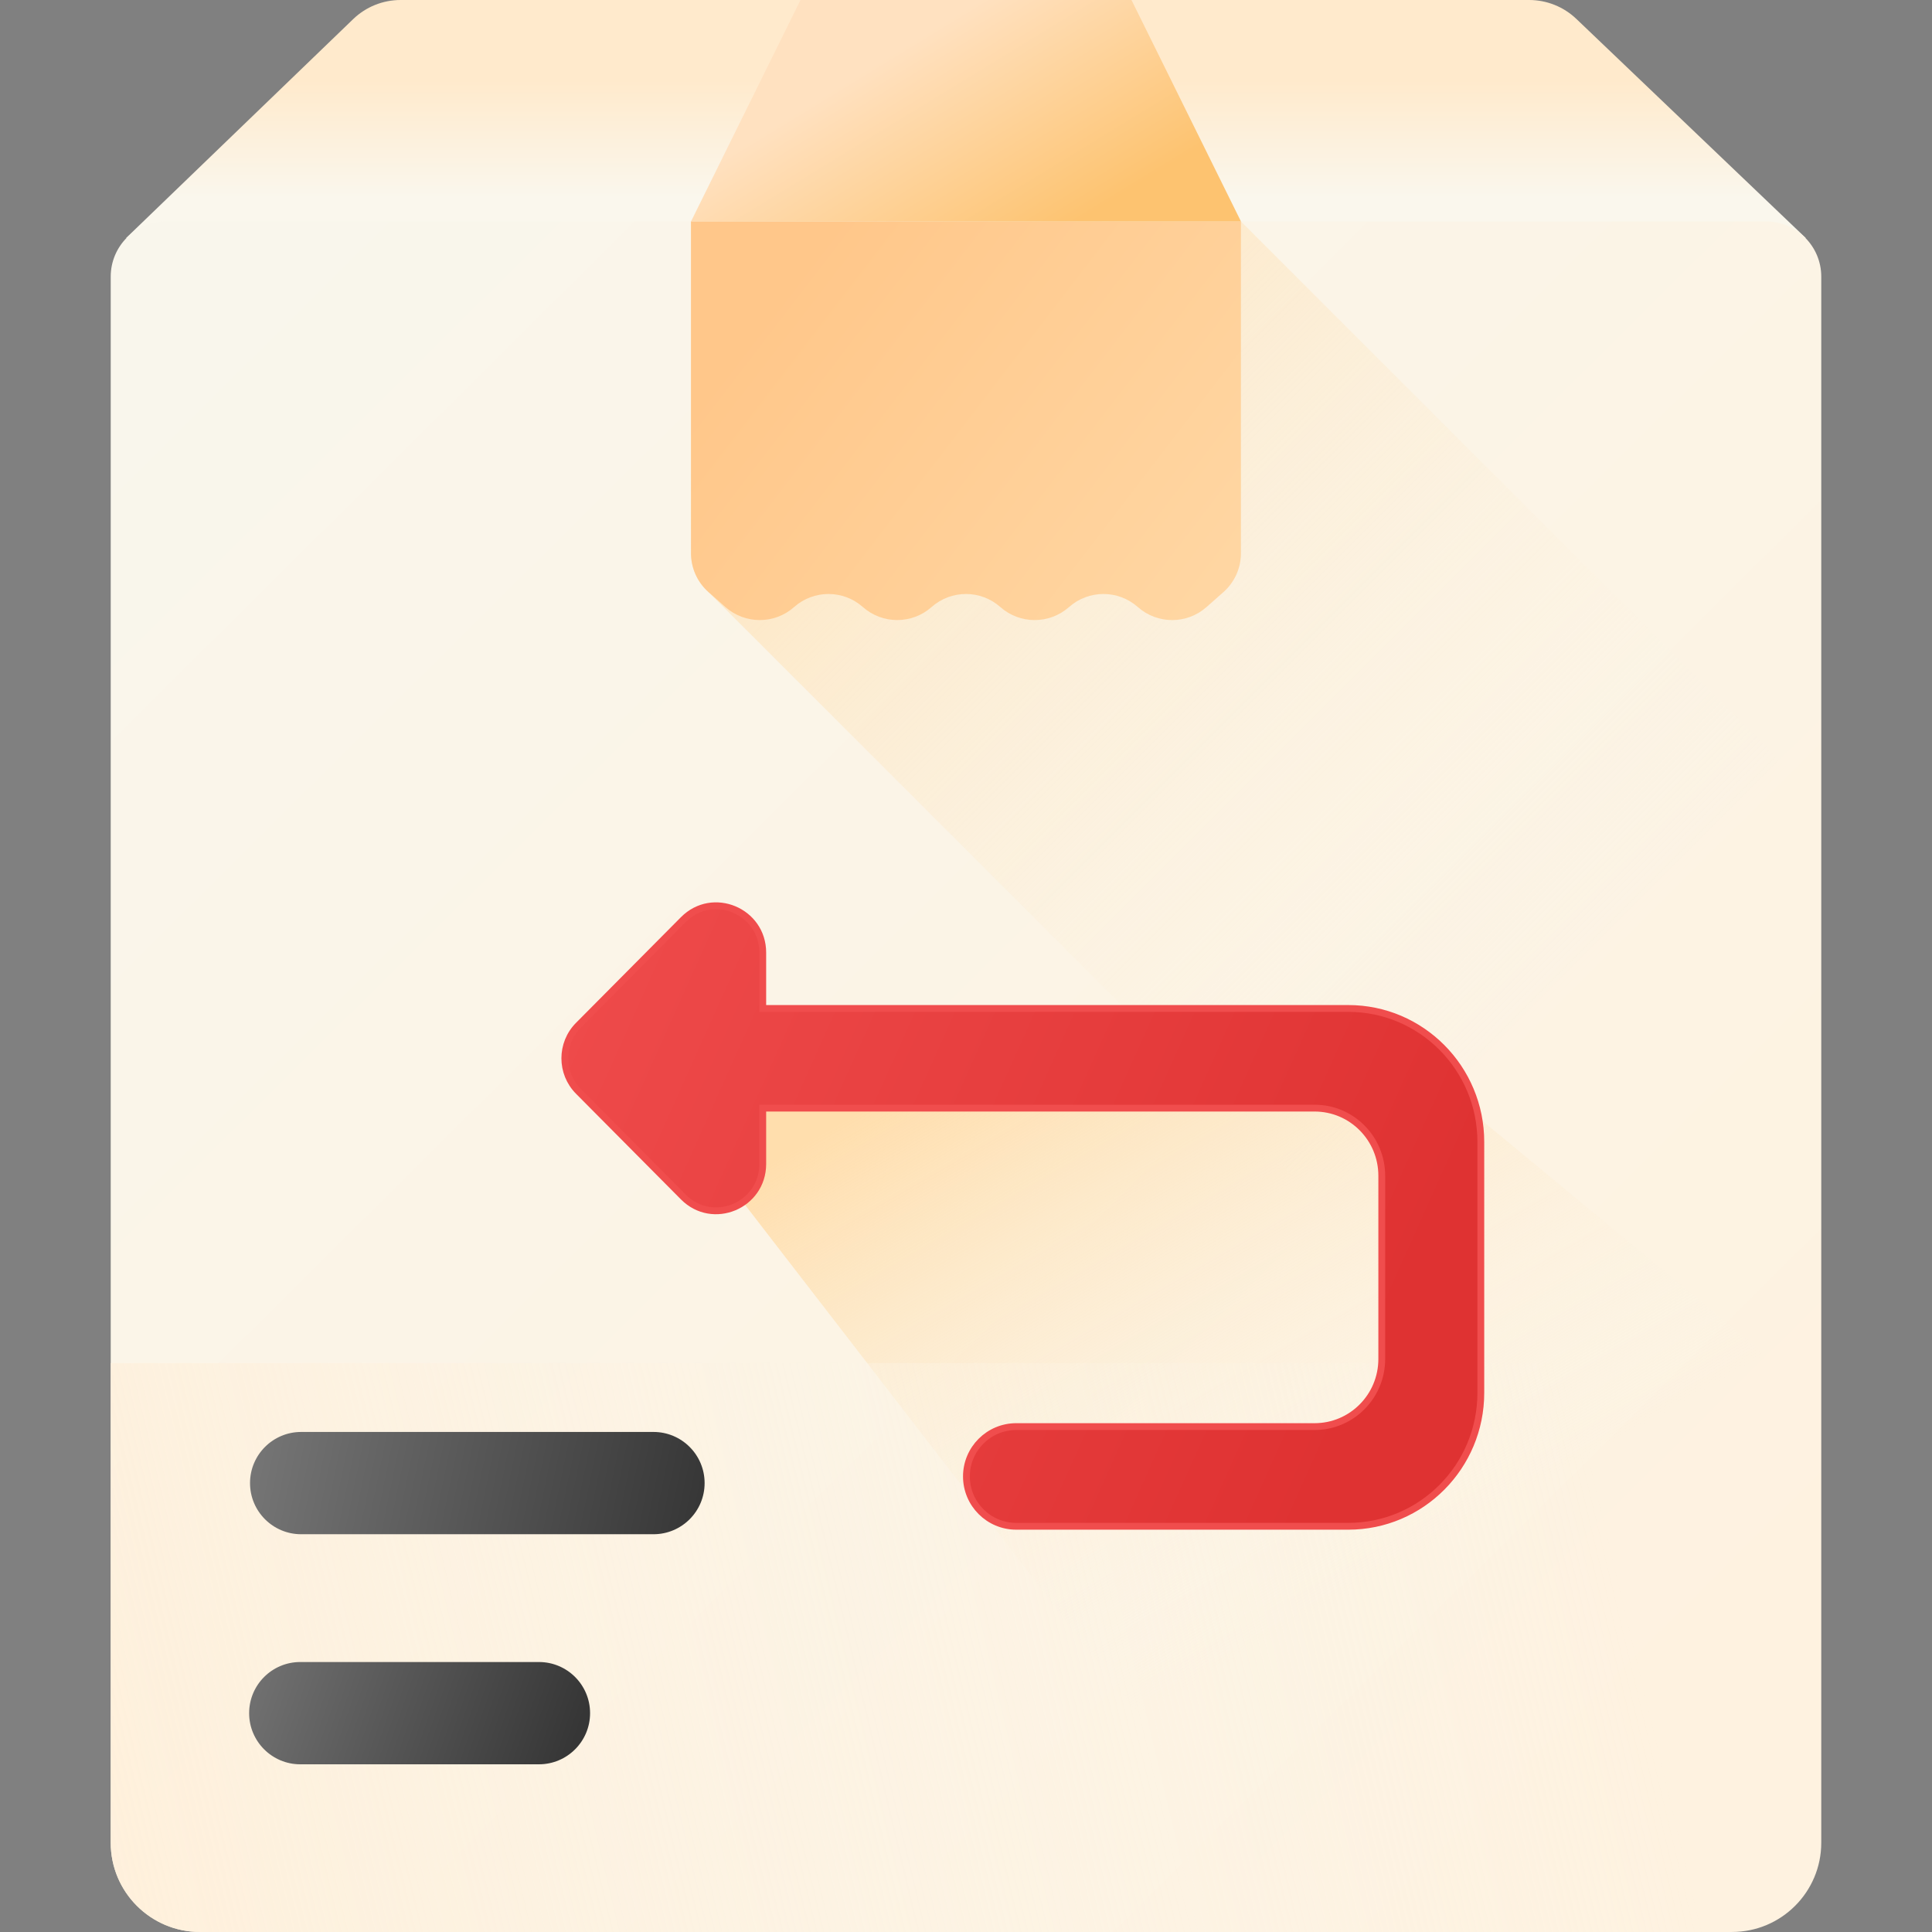 <svg xmlns="http://www.w3.org/2000/svg" fill="none" viewBox="0 0 85 85" height="85" width="85">
<rect x="0" y="0" width="85" height="85" fill="#808080" stroke="none"/>
<g clip-path="url(#clip0)">
<path fill="url(#paint0_linear)" d="M15.537 0.842L5.543 10.477H41.883H43.113H79.452L69.353 0.832C68.794 0.298 68.05 0 67.278 0H17.622C16.844 0 16.097 0.302 15.537 0.842Z"></path>
<path fill="url(#paint1_linear)" d="M76.2 84.999H8.799C6.63 84.999 4.871 83.24 4.871 81.071V12.171C4.871 10.83 5.959 9.742 7.3 9.742H77.698C79.04 9.742 80.128 10.83 80.128 12.171V81.071C80.128 83.24 78.369 84.999 76.2 84.999Z"></path>
<path fill="url(#paint2_linear)" d="M31.17 26.049L70.537 65.415L71.28 66.074C72.143 66.839 73.441 66.839 74.303 66.075L74.305 66.073C75.168 65.309 76.466 65.31 77.328 66.074C78.12 66.775 79.276 66.831 80.128 66.247V35.274L54.597 9.743H30.402V24.343C30.402 24.995 30.682 25.616 31.17 26.049Z"></path>
<path fill="url(#paint3_linear)" d="M32 52L54 80.5L69.57 79.647C70.489 80.118 71.872 80.118 72.792 79.648L72.794 79.647C73.714 79.177 75.097 79.177 76.016 79.647C76.86 80.078 78.092 80.113 79 79.753V60.703L60 45H26L29 50.5C29 50.901 31.479 51.734 32 52Z"></path>
<path fill="url(#paint4_linear)" d="M54.596 9.742V24.341C54.596 24.994 54.316 25.616 53.828 26.048L53.082 26.708C52.219 27.472 50.922 27.472 50.06 26.708L50.057 26.706C49.194 25.942 47.897 25.942 47.034 26.707L47.034 26.707C46.171 27.471 44.874 27.472 44.011 26.708L44.009 26.706C43.146 25.942 41.848 25.942 40.986 26.707C40.123 27.471 38.825 27.471 37.962 26.707C37.099 25.942 35.802 25.942 34.939 26.706L34.937 26.708C34.074 27.472 32.777 27.471 31.914 26.707L31.17 26.048C30.682 25.616 30.402 24.994 30.402 24.342V9.742H54.596V9.742Z"></path>
<path fill="url(#paint5_linear)" d="M4.871 59.969V81.073C4.871 83.242 6.63 85 8.799 85H76.2C78.369 85 80.128 83.242 80.128 81.073V59.969H4.871Z"></path>
<path fill="url(#paint6_linear)" d="M23.711 73.122H13.211C11.968 73.122 10.961 74.129 10.961 75.372C10.961 76.614 11.968 77.622 13.211 77.622H23.711C24.954 77.622 25.961 76.614 25.961 75.372C25.961 74.129 24.954 73.122 23.711 73.122Z"></path>
<path fill="url(#paint7_linear)" d="M28.75 63H13.25C12.007 63 11 64.007 11 65.25C11 66.493 12.007 67.5 13.25 67.5H28.75C29.993 67.5 31 66.493 31 65.25C31 64.007 29.993 63 28.75 63Z"></path>
<path fill="url(#paint8_linear)" d="M49.78 0H35.219L30.402 9.743H54.597L49.78 0Z"></path>
<path stroke-width="0.3" stroke="#F04D4D" fill="url(#paint9_linear)" d="M59.317 44.368H33.558V41.912C33.558 40.08 31.356 39.159 30.066 40.457L25.449 45.106C24.65 45.909 24.65 47.212 25.449 48.015C25.449 48.015 25.449 48.015 25.449 48.015L30.066 52.664C31.356 53.962 33.558 53.041 33.558 51.209V48.753H57.838C59.469 48.753 60.792 50.084 60.792 51.728V59.789C60.792 61.434 59.469 62.764 57.838 62.764H44.712C43.501 62.764 42.519 63.746 42.519 64.957C42.519 66.168 43.501 67.15 44.712 67.15H59.318C62.54 67.15 65.15 64.52 65.15 61.279V50.239C65.15 46.998 62.539 44.368 59.317 44.368Z"></path>
</g>
<defs>
<linearGradient gradientUnits="userSpaceOnUse" y2="8.73" x2="42.497" y1="3.535" x1="42.497" id="paint0_linear">
<stop stop-color="#FFEACC"></stop>
<stop stop-color="#FAF7ED" offset="1"></stop>
</linearGradient>
<linearGradient gradientUnits="userSpaceOnUse" y2="87.999" x2="79.999" y1="14.499" x1="6.999" id="paint1_linear">
<stop stop-color="#F9F6EC"></stop>
<stop stop-color="#FEF2E0" offset="0.878"></stop>
</linearGradient>
<linearGradient gradientUnits="userSpaceOnUse" y2="7.65" x2="32.632" y1="43.716" x1="68.698" id="paint2_linear">
<stop stop-opacity="0" stop-color="#FAF7ED"></stop>
<stop stop-color="#FFDEAD" offset="1"></stop>
</linearGradient>
<linearGradient gradientUnits="userSpaceOnUse" y2="32.613" x2="47.611" y1="65.895" x1="66.817" id="paint3_linear">
<stop stop-opacity="0" stop-color="#FAF7ED"></stop>
<stop stop-color="#FFDEAD" offset="0.76"></stop>
</linearGradient>
<linearGradient gradientUnits="userSpaceOnUse" y2="9.999" x2="36.499" y1="31.499" x1="64.499" id="paint4_linear">
<stop stop-color="#FFDEAF"></stop>
<stop stop-color="#FFC78A" offset="1"></stop>
</linearGradient>
<linearGradient gradientUnits="userSpaceOnUse" y2="82.654" x2="-1.837" y1="65.428" x1="70.333" id="paint5_linear">
<stop stop-opacity="0" stop-color="#FAF7ED"></stop>
<stop stop-color="#FFEFD9" offset="1"></stop>
</linearGradient>
<linearGradient gradientUnits="userSpaceOnUse" y2="72.5" x2="10.498" y1="77.5" x1="24.998" id="paint6_linear">
<stop stop-color="#363636"></stop>
<stop stop-color="#757575" offset="1"></stop>
</linearGradient>
<linearGradient gradientUnits="userSpaceOnUse" y2="66.5" x2="31" y1="62.5" x1="11.5" id="paint7_linear">
<stop stop-color="#757575"></stop>
<stop stop-color="#363636" offset="1"></stop>
</linearGradient>
<linearGradient gradientUnits="userSpaceOnUse" y2="10" x2="46.999" y1="1" x1="41.499" id="paint8_linear">
<stop stop-color="#FFE1C0"></stop>
<stop stop-color="#FDC370" offset="1"></stop>
</linearGradient>
<linearGradient gradientUnits="userSpaceOnUse" y2="58.763" x2="61.106" y1="43" x1="26" id="paint9_linear">
<stop stop-color="#EE4A4A"></stop>
<stop stop-color="#DF3232" offset="1"></stop>
</linearGradient>
<clipPath id="clip0">
<rect fill="white" height="85" width="85"></rect>
</clipPath>
</defs>
</svg>
